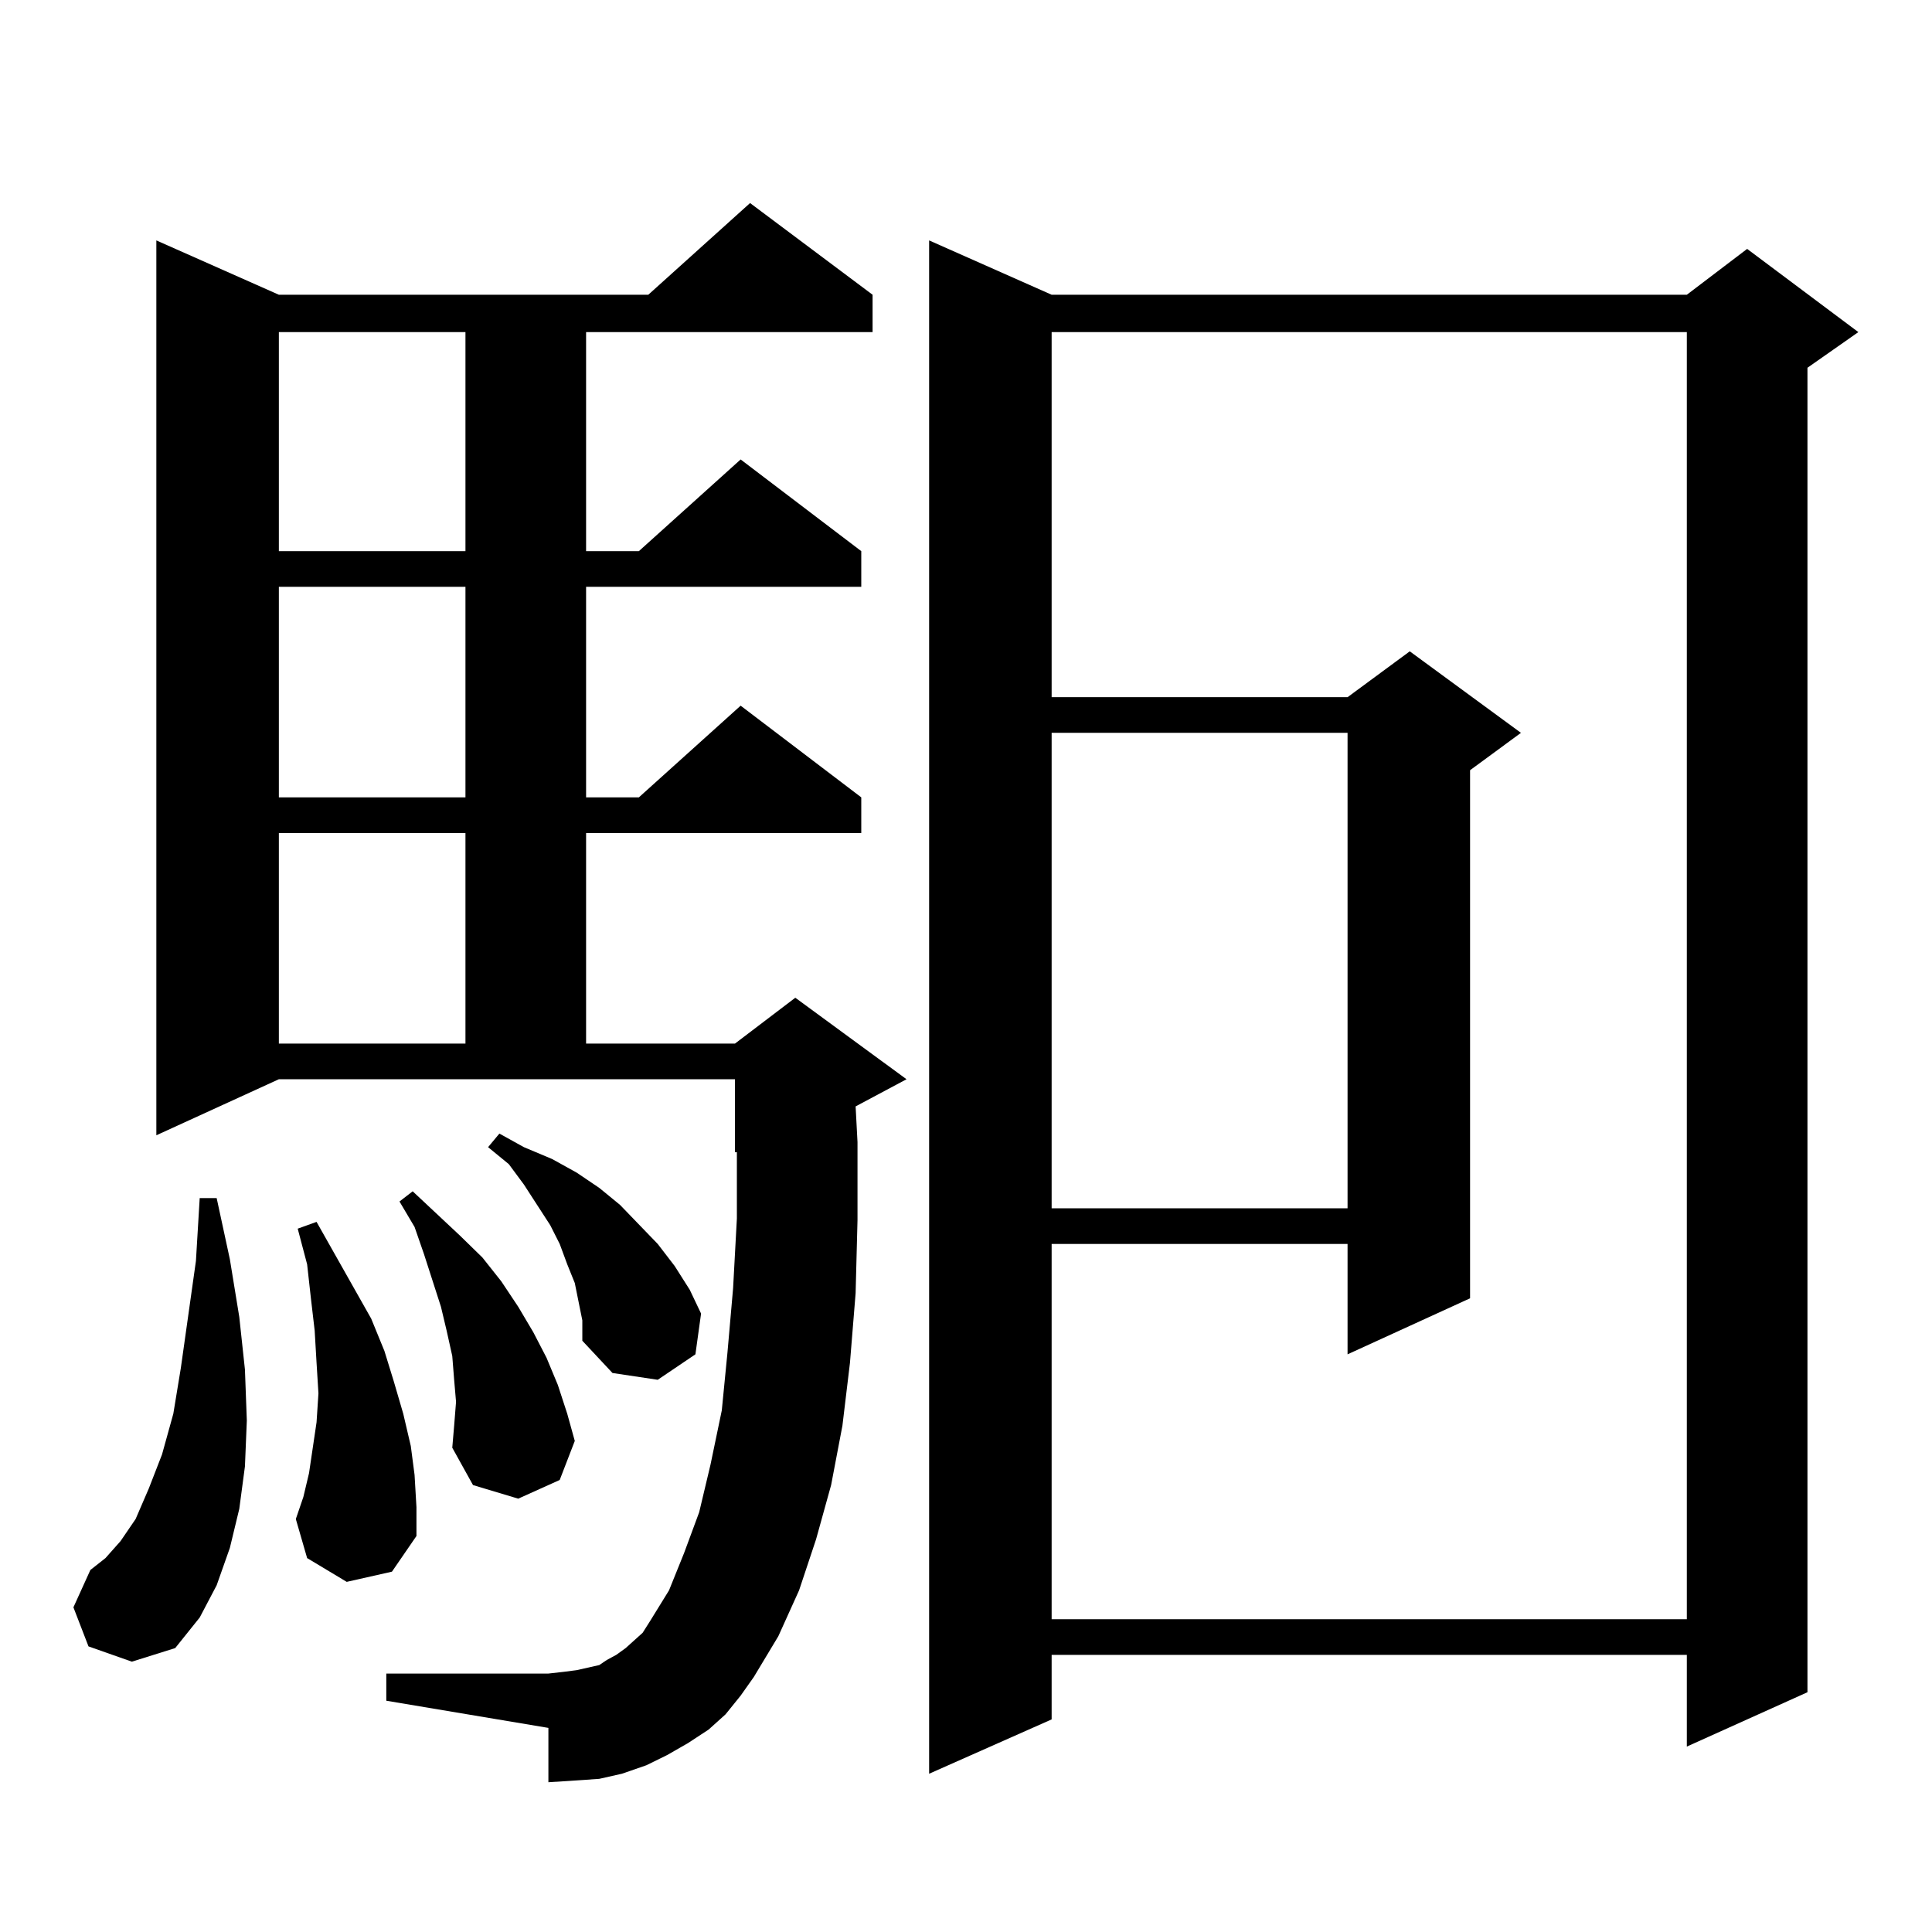 <?xml version="1.0" encoding="utf-8"?>
<!-- Generator: Adobe Illustrator 16.0.0, SVG Export Plug-In . SVG Version: 6.00 Build 0)  -->
<!DOCTYPE svg PUBLIC "-//W3C//DTD SVG 1.1//EN" "http://www.w3.org/Graphics/SVG/1.1/DTD/svg11.dtd">
<svg version="1.1" id="图层_1" xmlns="http://www.w3.org/2000/svg" xmlns:xlink="http://www.w3.org/1999/xlink" x="0px" y="0px"
	 width="1000px" height="1000px" viewBox="0 0 1000 1000" enable-background="new 0 0 1000 1000" xml:space="preserve">
<path d="M45.804,852.168l-7.805-20.215l8.78-19.336l7.805-6.152l7.805-8.789l7.805-11.426l6.829-15.82l6.829-17.578l5.854-21.094
	l3.902-23.73l7.805-55.371l1.951-32.52h8.78l6.829,31.641l4.878,29.883l2.927,27.246l0.976,26.367l-0.976,23.73l-2.927,21.973
	l-4.878,20.215l-6.829,19.336l-8.78,16.699l-12.683,15.82l-22.438,7.031L45.804,852.168z M375.552,887.324l-8.78,7.91l-10.731,7.031
	l-10.731,6.152l-10.731,5.273l-12.683,4.395l-11.707,2.637l-12.683,0.879l-13.658,0.879v-28.125l-83.9-14.063V866.23h83.9
	l7.805-0.879l6.829-0.879l11.707-2.637l3.902-2.637l4.878-2.637l4.878-3.516l3.902-3.516l4.878-4.395l3.902-6.152l9.756-15.82
	l7.805-19.336l7.805-21.094l5.854-24.609L373.601,730l2.927-29.883l2.927-33.398l1.951-36.035v-34.277h-0.976v-37.793H144.338
	l-63.413,29.004V124.434l63.413,28.125h191.215l52.682-47.461l63.413,47.461v19.336H303.358v113.379h27.316l52.682-47.461
	l62.438,47.461v18.457H303.358v108.984h27.316l52.682-47.461l62.438,47.461v18.457H303.358v108.984h77.071l31.219-23.73
	l57.56,42.188l-26.341,14.063l0.976,18.457v40.43l-0.976,37.793l-2.927,36.035l-3.902,32.52l-5.854,30.762l-7.805,28.125
	l-8.78,26.367l-10.731,23.73l-12.683,21.094l-6.829,9.668L375.552,887.324z M144.338,171.895v113.379h96.583V171.895H144.338z
	 M144.338,303.73v108.984h96.583V303.73H144.338z M144.338,431.172v108.984h96.583V431.172H144.338z M179.459,818.77l-20.487-12.305
	l-5.854-20.215l3.902-11.426l2.927-12.305l1.951-13.184l1.951-13.184l0.976-14.941l-0.976-15.82l-0.976-16.699l-1.951-16.699
	l-1.951-17.578l-4.878-18.457l9.756-3.516l28.292,50.098l6.829,16.699l4.878,15.82l4.878,16.699l3.902,16.699l1.951,14.941
	l0.976,16.699v14.941l-12.683,18.457L179.459,818.77z M236.043,725.605l-0.976-11.426l-0.976-12.305l-2.927-13.184l-2.927-12.305
	l-8.78-27.246l-4.878-14.063l-7.805-13.184l6.829-5.273l24.39,22.852l11.707,11.426l9.756,12.305l8.78,13.184l7.805,13.184
	l6.829,13.184l5.854,14.063l4.878,14.941l3.902,14.063l-7.805,20.215l-21.463,9.668l-23.414-7.031l-10.731-19.336l0.976-11.426
	L236.043,725.605z M299.456,673.75l-1.951-9.668l-3.902-9.668l-3.902-10.547l-4.878-9.668l-13.658-21.094l-7.805-10.547
	l-10.731-8.789l5.854-7.031l12.683,7.031l14.634,6.152l12.683,7.031l11.707,7.91l10.731,8.789l19.512,20.215l8.78,11.426
	l7.805,12.305l5.854,12.305l-2.927,21.094l-19.512,13.184l-23.414-3.516l-15.609-16.699v-10.547L299.456,673.75z M544.328,152.559
	h328.772l31.219-23.73l57.56,43.066l-26.341,18.457v685.547l-62.438,28.125v-47.461H544.328v33.398l-63.413,28.125V124.434
	L544.328,152.559z M544.328,171.895v188.965h153.167l32.194-23.73l57.56,42.188l-26.341,19.336v273.34l-63.413,29.004v-57.129
	H544.328v194.238h328.772V171.895H544.328z M544.328,379.316V625.41h153.167V379.316H544.328z"/>
</svg>
